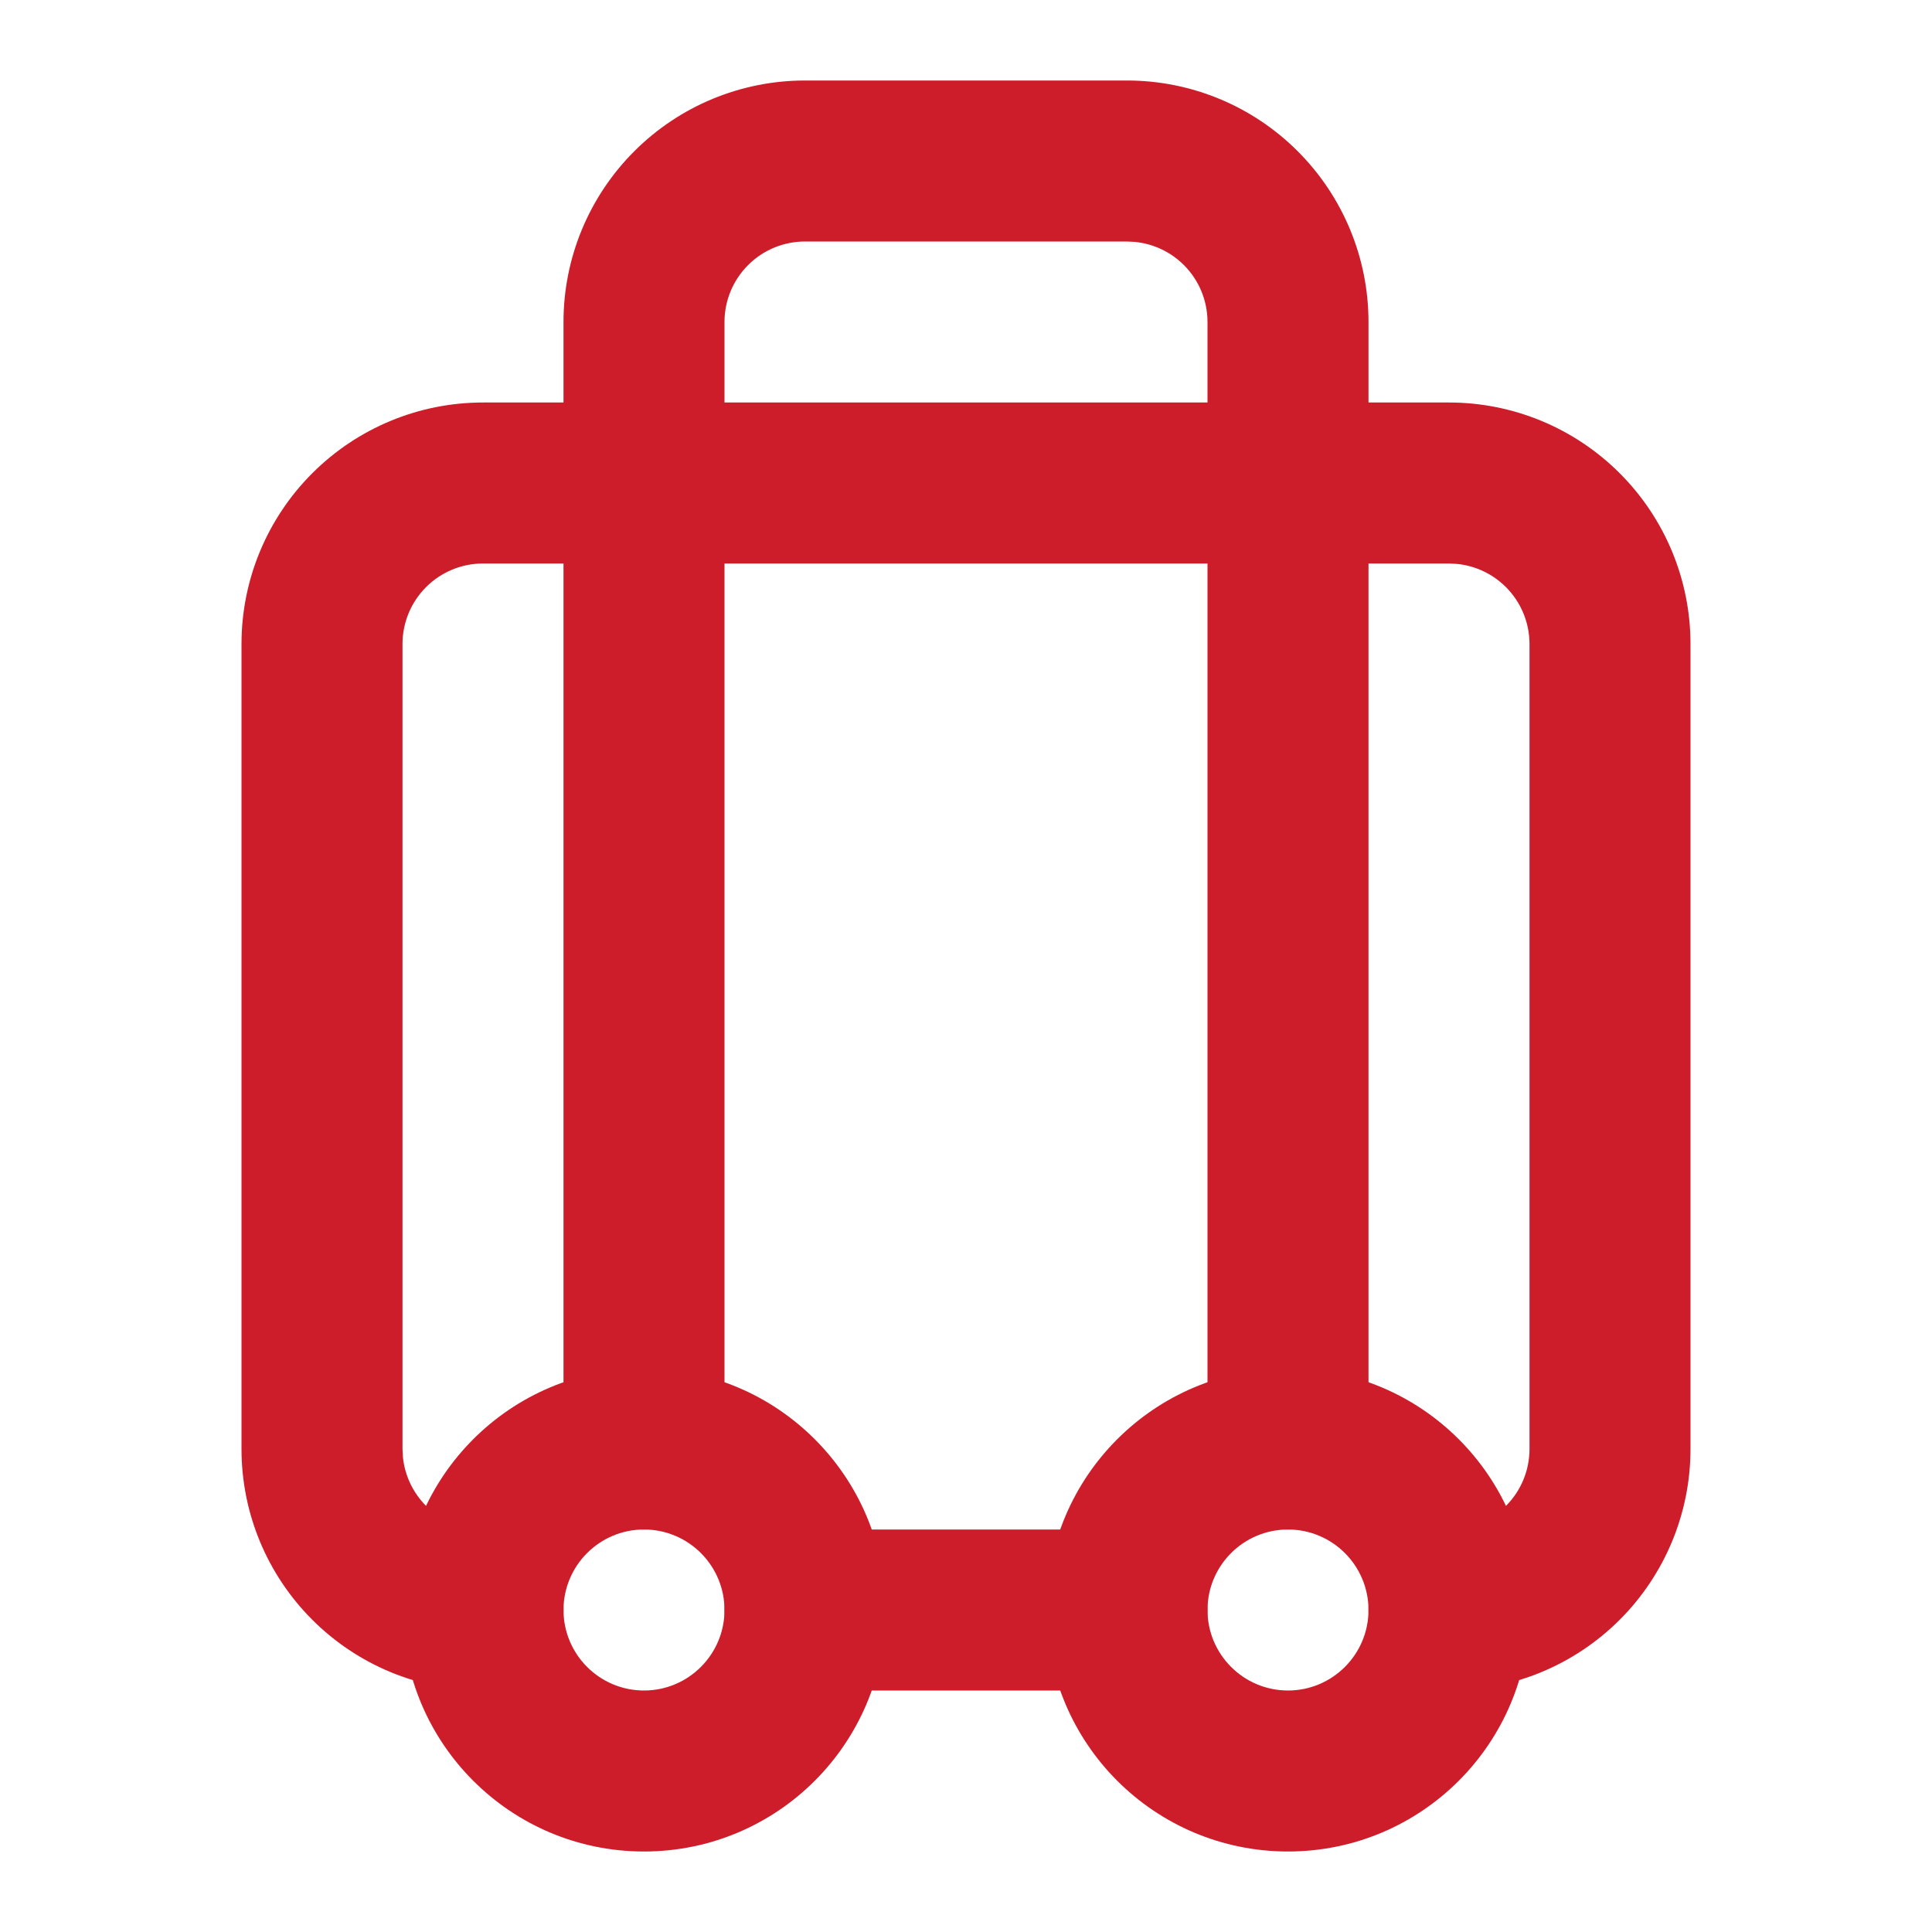 <svg width="24" height="24" viewBox="0 0 24 24" fill="none" xmlns="http://www.w3.org/2000/svg">
<path d="M19 18V8C19 7.735 18.895 7.481 18.707 7.293C18.543 7.129 18.328 7.028 18.099 7.005L18 7H6C5.735 7 5.481 7.105 5.293 7.293C5.105 7.481 5 7.735 5 8V18L5.005 18.099C5.028 18.328 5.129 18.543 5.293 18.707C5.481 18.895 5.735 19 6 19C6.552 19 7 19.448 7 20C7 20.552 6.552 21 6 21C5.204 21 4.442 20.684 3.879 20.121C3.316 19.558 3 18.796 3 18V8C3 7.204 3.316 6.442 3.879 5.879C4.442 5.316 5.204 5 6 5H18C18.796 5 19.558 5.316 20.121 5.879C20.684 6.442 21 7.204 21 8V18C21 18.796 20.684 19.558 20.121 20.121C19.558 20.684 18.796 21 18 21C17.448 21 17 20.552 17 20C17 19.448 17.448 19 18 19C18.265 19 18.52 18.895 18.707 18.707C18.895 18.52 19 18.265 19 18Z" fill="#CE1D2A"/>
<path d="M15 18V4C15 3.735 14.895 3.481 14.707 3.293C14.543 3.129 14.328 3.028 14.099 3.005L14 3H10C9.735 3 9.481 3.105 9.293 3.293C9.105 3.481 9 3.735 9 4V18C9 18.552 8.552 19 8 19C7.448 19 7 18.552 7 18V4C7 3.204 7.316 2.442 7.879 1.879C8.442 1.316 9.204 1 10 1H14C14.796 1 15.559 1.316 16.121 1.879C16.684 2.442 17 3.204 17 4V18C17 18.552 16.552 19 16 19C15.448 19 15 18.552 15 18Z" fill="#CE1D2A"/>
<path d="M14 19C14.552 19 15 19.448 15 20C15 20.552 14.552 21 14 21H10C9.448 21 9 20.552 9 20C9 19.448 9.448 19 10 19H14Z" fill="#CE1D2A"/>
<path d="M17 20C17 19.448 16.552 19 16 19C15.448 19 15 19.448 15 20C15 20.552 15.448 21 16 21C16.552 21 17 20.552 17 20ZM19 20C19 21.657 17.657 23 16 23C14.343 23 13 21.657 13 20C13 18.343 14.343 17 16 17C17.657 17 19 18.343 19 20Z" fill="#CE1D2A"/>
<path d="M9 20C9 19.448 8.552 19 8 19C7.448 19 7 19.448 7 20C7 20.552 7.448 21 8 21C8.552 21 9 20.552 9 20ZM11 20C11 21.657 9.657 23 8 23C6.343 23 5 21.657 5 20C5 18.343 6.343 17 8 17C9.657 17 11 18.343 11 20Z" fill="#CE1D2A"/>
</svg>

